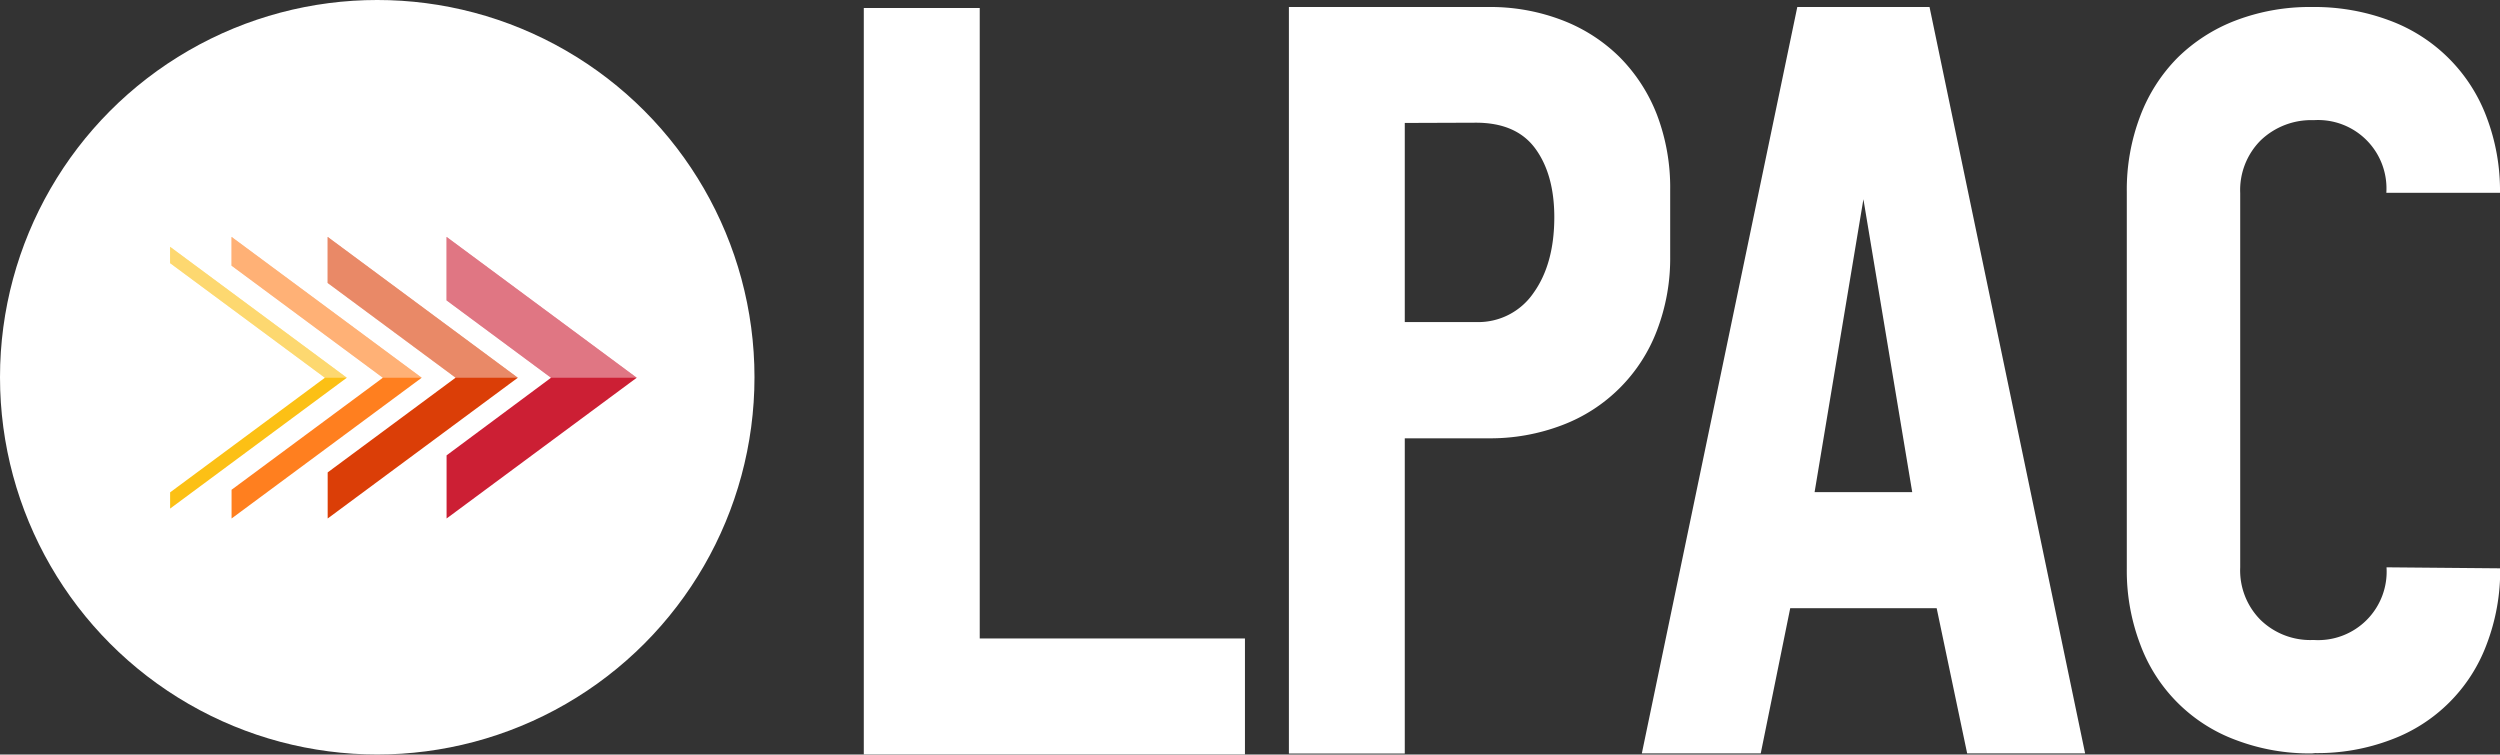 <svg xmlns="http://www.w3.org/2000/svg" viewBox="0 0 395.9 119.49"><rect x="0" y="0" width="395.9" height="119.49" fill="#333333" stroke="none"/><defs><style>.cls-1,.cls-7{fill:#fff;}.cls-2{fill:#cc1f34;}.cls-2,.cls-3,.cls-4,.cls-5,.cls-7{fill-rule:evenodd;}.cls-3{fill:#db3e07;}.cls-4{fill:#ff7f1f;}.cls-5{fill:#fcc015;}.cls-6{opacity:0.39;}</style></defs><g id="Layer_2" data-name="Layer 2"><g id="Layer_1-2" data-name="Layer 1"><circle class="cls-1" cx="59.74" cy="59.74" r="59.74"></circle><path class="cls-2" d="M70.72,37.52l30.11,22.3L70.72,82.11v-10L87.26,59.82,70.72,47.57Z"></path><path class="cls-3" d="M51.89,37.52,82,59.82,51.89,82.11v-7.3l20.26-15-20.26-15Z"></path><polygon class="cls-4" points="36.67 37.52 66.78 59.82 36.67 82.11 36.67 77.56 60.63 59.82 36.67 42.07 36.67 37.52"></polygon><polygon class="cls-5" points="54.92 59.82 26.94 80.54 26.94 77.97 51.45 59.82 26.94 41.67 26.94 39.09 54.92 59.82"></polygon><g class="cls-6"><polyline class="cls-7" points="51.45 59.82 26.94 41.67 26.94 39.09 54.92 59.82"></polyline><path class="cls-7" d="M70.72,37.52l30.11,22.3H87.26L70.72,47.57Z"></path><path class="cls-7" d="M51.89,37.52,82,59.82H72.15l-20.26-15Z"></path><polygon class="cls-7" points="36.67 37.52 66.78 59.82 60.63 59.82 36.67 42.07 36.67 37.52"></polygon></g><path class="cls-1" d="M155.15,101.11h42v18.36H136.79V1.27h18.36Z"></path><path class="cls-1" d="M235.67,1.11a31.7,31.7,0,0,1,11.75,2.1,26.2,26.2,0,0,1,9.1,5.87,26.55,26.55,0,0,1,5.88,9.1,32.41,32.41,0,0,1,2.09,11.92V40.57a31.91,31.91,0,0,1-2.09,11.75,25.78,25.78,0,0,1-15,15,31.91,31.91,0,0,1-11.75,2.09H222.46v49.92H204.11V1.11ZM222.46,19.47V51h11.28a10.59,10.59,0,0,0,9.09-4.59q3.3-4.59,3.31-12,0-6.76-3-10.87t-9.42-4.11Z"></path><path class="cls-1" d="M284.62,1.11h20.94l24.64,118.2H311.52l-4.83-23H283.5l-4.67,23H260Zm2.74,76.82h15.46l-7.73-46.38Z"></path><path class="cls-1" d="M366.11,119.31a32.84,32.84,0,0,1-12.06-2.13,25.57,25.57,0,0,1-15.12-15.13,32.75,32.75,0,0,1-2.13-12V30.43a32.77,32.77,0,0,1,2.13-12.06,26.32,26.32,0,0,1,5.9-9.22,26.67,26.67,0,0,1,9.22-5.91,32.84,32.84,0,0,1,12.06-2.13A33.87,33.87,0,0,1,378.4,3.24a26,26,0,0,1,15.37,15.29,32.75,32.75,0,0,1,2.13,12h-18a10.83,10.83,0,0,0-11.5-11.5A11.55,11.55,0,0,0,358,22.23a11.13,11.13,0,0,0-3.24,8.35V89.84A11.11,11.11,0,0,0,358,98.19a11.31,11.31,0,0,0,8.27,3.16h.16a10.85,10.85,0,0,0,11.5-11.51l18,.16a32.75,32.75,0,0,1-2.13,12,25.62,25.62,0,0,1-15.13,15.13,32.77,32.77,0,0,1-12.06,2.13Z"></path></g></g></svg>